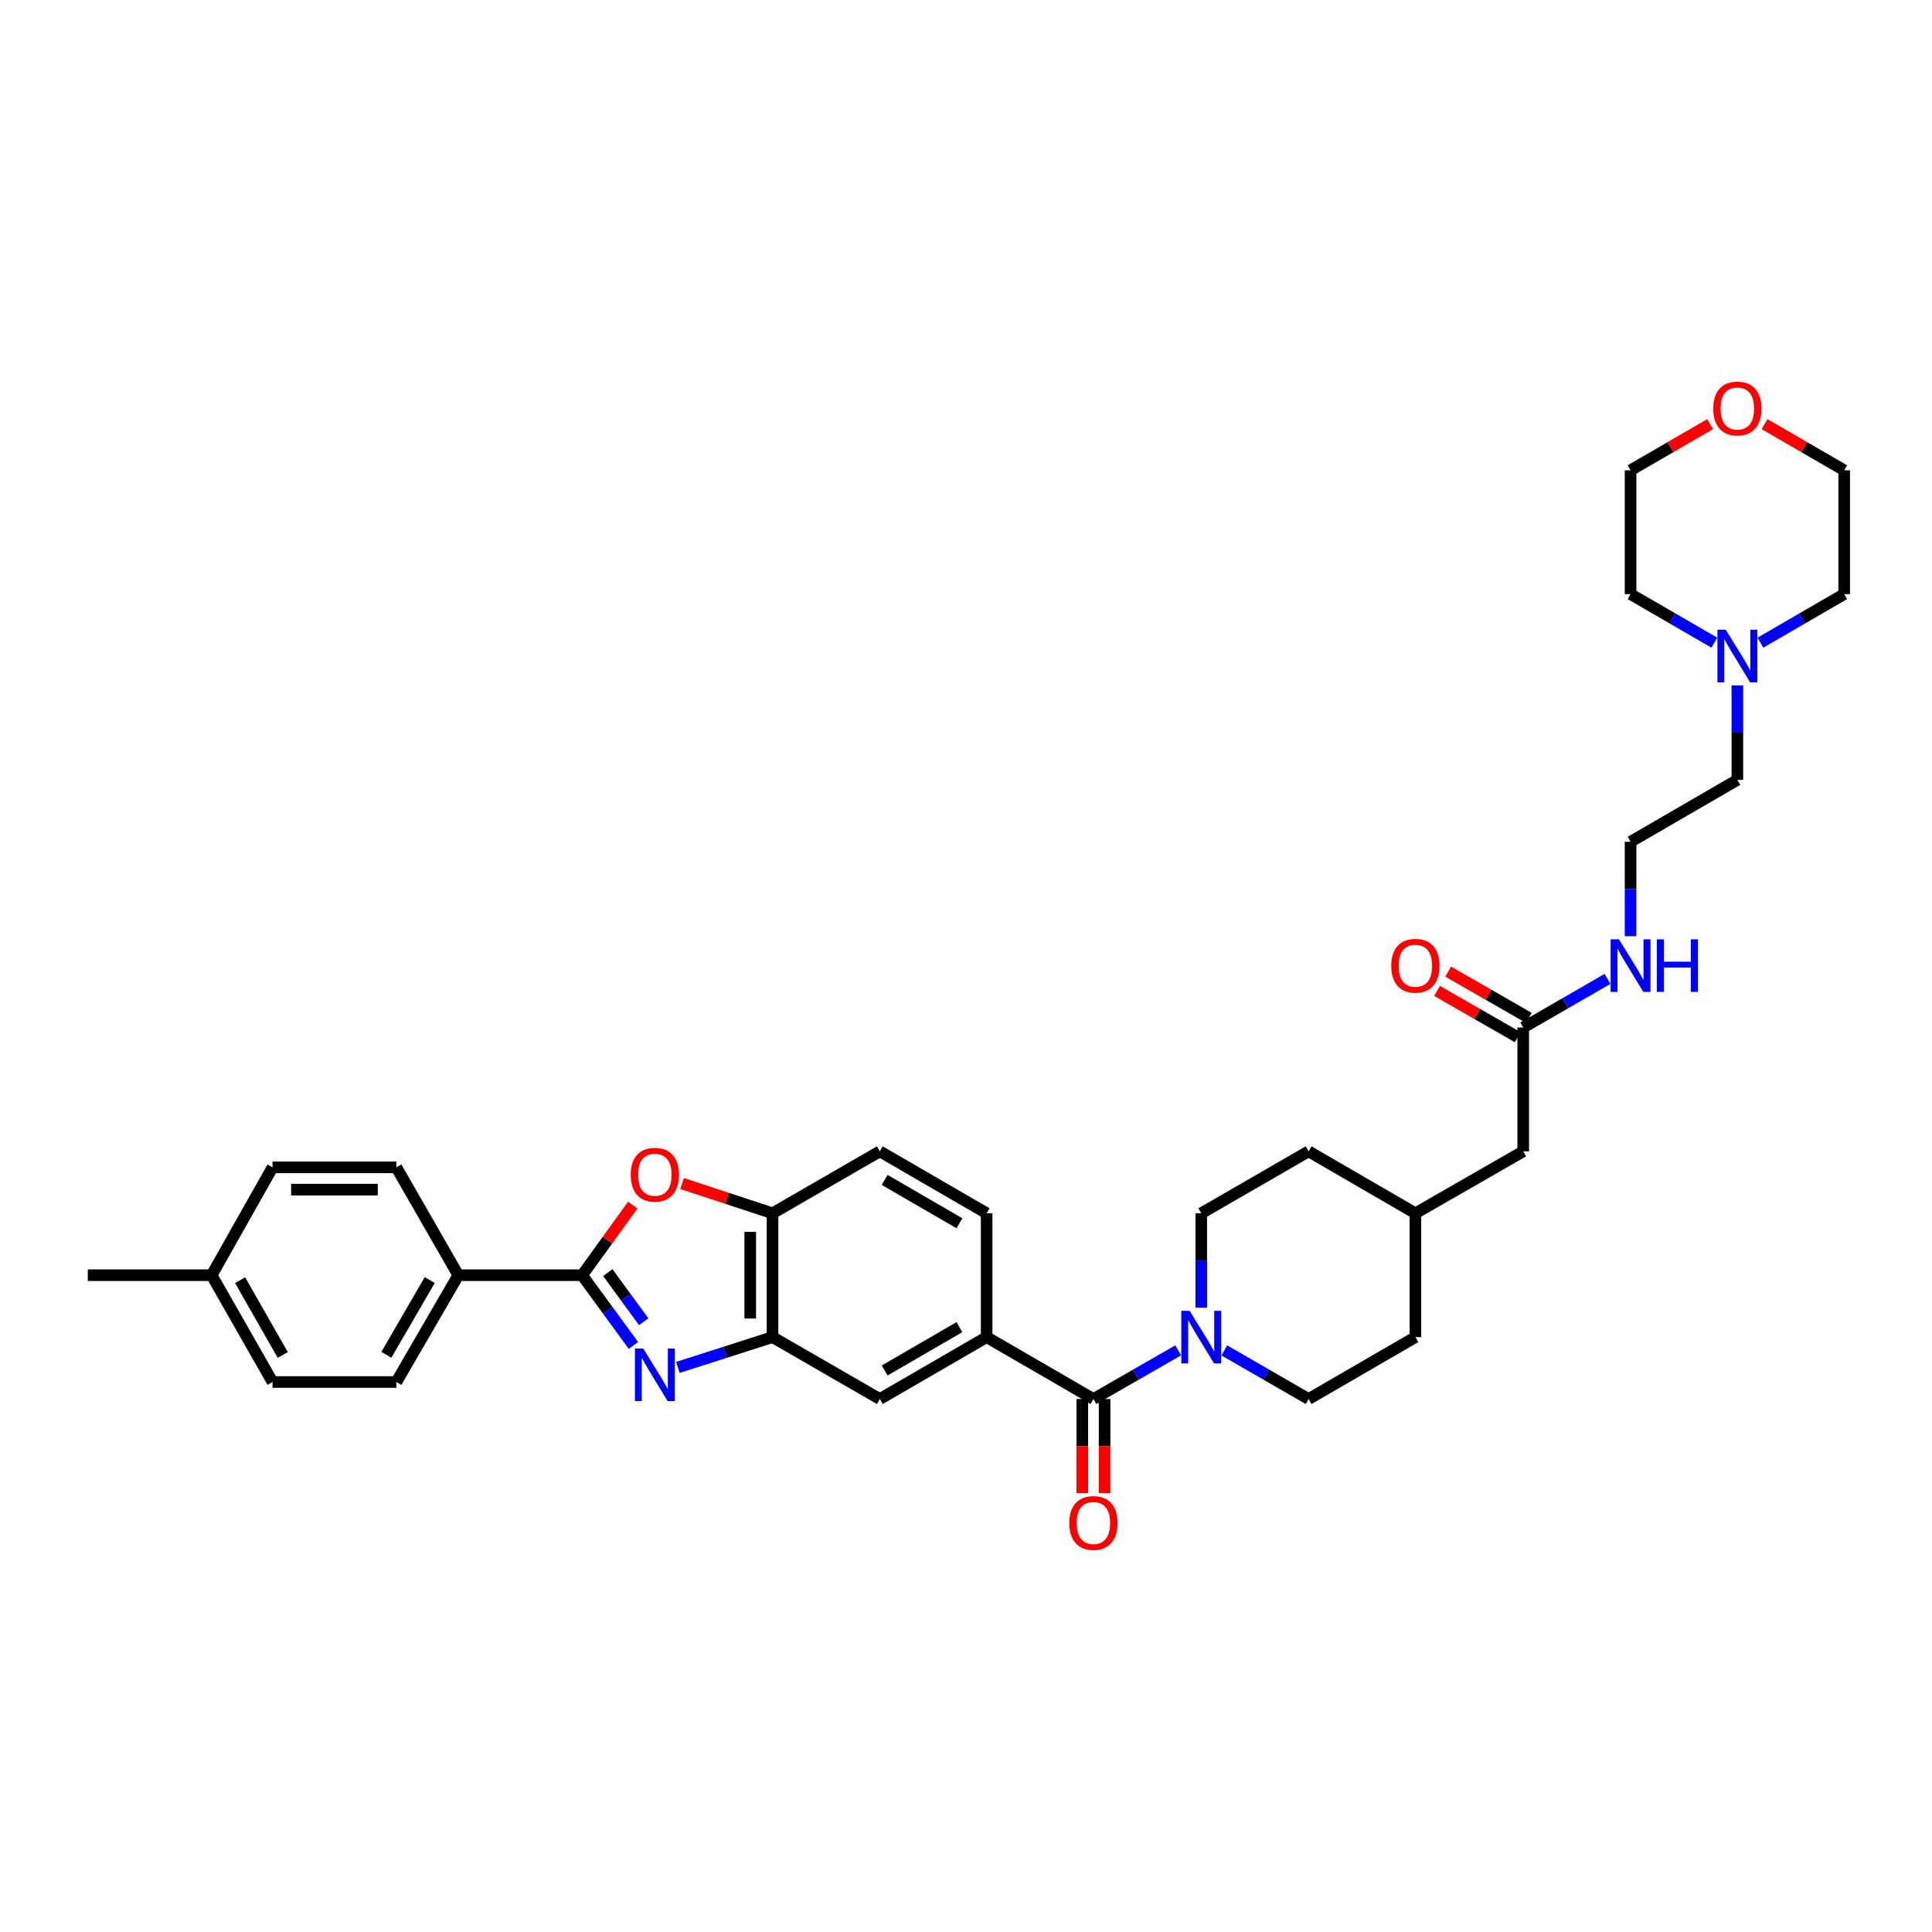 <?xml version='1.0' encoding='iso-8859-1'?>
<svg version='1.1' baseProfile='full'
              xmlns='http://www.w3.org/2000/svg'
                      xmlns:rdkit='http://www.rdkit.org/xml'
                      xmlns:xlink='http://www.w3.org/1999/xlink'
                  xml:space='preserve'
width='1000px' height='1000px' viewBox='0 0 1000 1000'>
<!-- END OF HEADER -->
<rect style='opacity:1.0;fill:#FFFFFF;stroke:none' width='1000' height='1000' x='0' y='0'> </rect>
<path class='bond-0' d='M 327.859,696.392 L 314.583,678.217' style='fill:none;fill-rule:evenodd;stroke:#0000FF;stroke-width:6px;stroke-linecap:butt;stroke-linejoin:miter;stroke-opacity:1' />
<path class='bond-0' d='M 314.583,678.217 L 301.306,660.042' style='fill:none;fill-rule:evenodd;stroke:#000000;stroke-width:6px;stroke-linecap:butt;stroke-linejoin:miter;stroke-opacity:1' />
<path class='bond-0' d='M 333.187,684.138 L 323.893,671.416' style='fill:none;fill-rule:evenodd;stroke:#0000FF;stroke-width:6px;stroke-linecap:butt;stroke-linejoin:miter;stroke-opacity:1' />
<path class='bond-0' d='M 323.893,671.416 L 314.599,658.693' style='fill:none;fill-rule:evenodd;stroke:#000000;stroke-width:6px;stroke-linecap:butt;stroke-linejoin:miter;stroke-opacity:1' />
<path class='bond-3' d='M 350.882,707.776 L 375.369,699.932' style='fill:none;fill-rule:evenodd;stroke:#0000FF;stroke-width:6px;stroke-linecap:butt;stroke-linejoin:miter;stroke-opacity:1' />
<path class='bond-3' d='M 375.369,699.932 L 399.855,692.089' style='fill:none;fill-rule:evenodd;stroke:#000000;stroke-width:6px;stroke-linecap:butt;stroke-linejoin:miter;stroke-opacity:1' />
<path class='bond-1' d='M 301.306,660.042 L 314.426,641.9' style='fill:none;fill-rule:evenodd;stroke:#000000;stroke-width:6px;stroke-linecap:butt;stroke-linejoin:miter;stroke-opacity:1' />
<path class='bond-1' d='M 314.426,641.9 L 327.546,623.759' style='fill:none;fill-rule:evenodd;stroke:#FF0000;stroke-width:6px;stroke-linecap:butt;stroke-linejoin:miter;stroke-opacity:1' />
<path class='bond-8' d='M 301.306,660.042 L 237.212,660.042' style='fill:none;fill-rule:evenodd;stroke:#000000;stroke-width:6px;stroke-linecap:butt;stroke-linejoin:miter;stroke-opacity:1' />
<path class='bond-35' d='M 353.057,612.605 L 376.456,620.3' style='fill:none;fill-rule:evenodd;stroke:#FF0000;stroke-width:6px;stroke-linecap:butt;stroke-linejoin:miter;stroke-opacity:1' />
<path class='bond-35' d='M 376.456,620.3 L 399.855,627.995' style='fill:none;fill-rule:evenodd;stroke:#000000;stroke-width:6px;stroke-linecap:butt;stroke-linejoin:miter;stroke-opacity:1' />
<path class='bond-2' d='M 565.965,724.136 L 510.684,692.089' style='fill:none;fill-rule:evenodd;stroke:#000000;stroke-width:6px;stroke-linecap:butt;stroke-linejoin:miter;stroke-opacity:1' />
<path class='bond-4' d='M 565.965,724.136 L 587.906,711.537' style='fill:none;fill-rule:evenodd;stroke:#000000;stroke-width:6px;stroke-linecap:butt;stroke-linejoin:miter;stroke-opacity:1' />
<path class='bond-4' d='M 587.906,711.537 L 609.848,698.938' style='fill:none;fill-rule:evenodd;stroke:#0000FF;stroke-width:6px;stroke-linecap:butt;stroke-linejoin:miter;stroke-opacity:1' />
<path class='bond-11' d='M 560.2,724.136 L 560.2,748.499' style='fill:none;fill-rule:evenodd;stroke:#000000;stroke-width:6px;stroke-linecap:butt;stroke-linejoin:miter;stroke-opacity:1' />
<path class='bond-11' d='M 560.2,748.499 L 560.2,772.862' style='fill:none;fill-rule:evenodd;stroke:#FF0000;stroke-width:6px;stroke-linecap:butt;stroke-linejoin:miter;stroke-opacity:1' />
<path class='bond-11' d='M 571.73,724.136 L 571.73,748.499' style='fill:none;fill-rule:evenodd;stroke:#000000;stroke-width:6px;stroke-linecap:butt;stroke-linejoin:miter;stroke-opacity:1' />
<path class='bond-11' d='M 571.73,748.499 L 571.73,772.862' style='fill:none;fill-rule:evenodd;stroke:#FF0000;stroke-width:6px;stroke-linecap:butt;stroke-linejoin:miter;stroke-opacity:1' />
<path class='bond-6' d='M 399.855,692.089 L 399.855,627.995' style='fill:none;fill-rule:evenodd;stroke:#000000;stroke-width:6px;stroke-linecap:butt;stroke-linejoin:miter;stroke-opacity:1' />
<path class='bond-6' d='M 388.325,682.475 L 388.325,637.609' style='fill:none;fill-rule:evenodd;stroke:#000000;stroke-width:6px;stroke-linecap:butt;stroke-linejoin:miter;stroke-opacity:1' />
<path class='bond-7' d='M 399.855,692.089 L 455.398,724.136' style='fill:none;fill-rule:evenodd;stroke:#000000;stroke-width:6px;stroke-linecap:butt;stroke-linejoin:miter;stroke-opacity:1' />
<path class='bond-12' d='M 633.699,698.966 L 655.515,711.551' style='fill:none;fill-rule:evenodd;stroke:#0000FF;stroke-width:6px;stroke-linecap:butt;stroke-linejoin:miter;stroke-opacity:1' />
<path class='bond-12' d='M 655.515,711.551 L 677.332,724.136' style='fill:none;fill-rule:evenodd;stroke:#000000;stroke-width:6px;stroke-linecap:butt;stroke-linejoin:miter;stroke-opacity:1' />
<path class='bond-13' d='M 621.776,676.881 L 621.776,652.438' style='fill:none;fill-rule:evenodd;stroke:#0000FF;stroke-width:6px;stroke-linecap:butt;stroke-linejoin:miter;stroke-opacity:1' />
<path class='bond-13' d='M 621.776,652.438 L 621.776,627.995' style='fill:none;fill-rule:evenodd;stroke:#000000;stroke-width:6px;stroke-linecap:butt;stroke-linejoin:miter;stroke-opacity:1' />
<path class='bond-5' d='M 510.684,692.089 L 455.398,724.136' style='fill:none;fill-rule:evenodd;stroke:#000000;stroke-width:6px;stroke-linecap:butt;stroke-linejoin:miter;stroke-opacity:1' />
<path class='bond-5' d='M 496.609,686.92 L 457.909,709.353' style='fill:none;fill-rule:evenodd;stroke:#000000;stroke-width:6px;stroke-linecap:butt;stroke-linejoin:miter;stroke-opacity:1' />
<path class='bond-14' d='M 510.684,692.089 L 510.684,627.995' style='fill:none;fill-rule:evenodd;stroke:#000000;stroke-width:6px;stroke-linecap:butt;stroke-linejoin:miter;stroke-opacity:1' />
<path class='bond-15' d='M 399.855,627.995 L 455.398,595.935' style='fill:none;fill-rule:evenodd;stroke:#000000;stroke-width:6px;stroke-linecap:butt;stroke-linejoin:miter;stroke-opacity:1' />
<path class='bond-18' d='M 237.212,660.042 L 205.152,715.328' style='fill:none;fill-rule:evenodd;stroke:#000000;stroke-width:6px;stroke-linecap:butt;stroke-linejoin:miter;stroke-opacity:1' />
<path class='bond-18' d='M 222.428,662.551 L 199.986,701.251' style='fill:none;fill-rule:evenodd;stroke:#000000;stroke-width:6px;stroke-linecap:butt;stroke-linejoin:miter;stroke-opacity:1' />
<path class='bond-19' d='M 237.212,660.042 L 205.152,604.217' style='fill:none;fill-rule:evenodd;stroke:#000000;stroke-width:6px;stroke-linecap:butt;stroke-linejoin:miter;stroke-opacity:1' />
<path class='bond-9' d='M 899.265,354.766 L 899.265,379.216' style='fill:none;fill-rule:evenodd;stroke:#0000FF;stroke-width:6px;stroke-linecap:butt;stroke-linejoin:miter;stroke-opacity:1' />
<path class='bond-9' d='M 899.265,379.216 L 899.265,403.665' style='fill:none;fill-rule:evenodd;stroke:#000000;stroke-width:6px;stroke-linecap:butt;stroke-linejoin:miter;stroke-opacity:1' />
<path class='bond-30' d='M 887.348,332.651 L 865.664,320.081' style='fill:none;fill-rule:evenodd;stroke:#0000FF;stroke-width:6px;stroke-linecap:butt;stroke-linejoin:miter;stroke-opacity:1' />
<path class='bond-30' d='M 865.664,320.081 L 843.979,307.511' style='fill:none;fill-rule:evenodd;stroke:#000000;stroke-width:6px;stroke-linecap:butt;stroke-linejoin:miter;stroke-opacity:1' />
<path class='bond-31' d='M 911.182,332.65 L 932.864,320.081' style='fill:none;fill-rule:evenodd;stroke:#0000FF;stroke-width:6px;stroke-linecap:butt;stroke-linejoin:miter;stroke-opacity:1' />
<path class='bond-31' d='M 932.864,320.081 L 954.545,307.511' style='fill:none;fill-rule:evenodd;stroke:#000000;stroke-width:6px;stroke-linecap:butt;stroke-linejoin:miter;stroke-opacity:1' />
<path class='bond-10' d='M 788.423,531.847 L 788.423,595.935' style='fill:none;fill-rule:evenodd;stroke:#000000;stroke-width:6px;stroke-linecap:butt;stroke-linejoin:miter;stroke-opacity:1' />
<path class='bond-16' d='M 791.294,526.848 L 770.442,514.873' style='fill:none;fill-rule:evenodd;stroke:#000000;stroke-width:6px;stroke-linecap:butt;stroke-linejoin:miter;stroke-opacity:1' />
<path class='bond-16' d='M 770.442,514.873 L 749.589,502.898' style='fill:none;fill-rule:evenodd;stroke:#FF0000;stroke-width:6px;stroke-linecap:butt;stroke-linejoin:miter;stroke-opacity:1' />
<path class='bond-16' d='M 785.553,536.846 L 764.7,524.871' style='fill:none;fill-rule:evenodd;stroke:#000000;stroke-width:6px;stroke-linecap:butt;stroke-linejoin:miter;stroke-opacity:1' />
<path class='bond-16' d='M 764.7,524.871 L 743.847,512.896' style='fill:none;fill-rule:evenodd;stroke:#FF0000;stroke-width:6px;stroke-linecap:butt;stroke-linejoin:miter;stroke-opacity:1' />
<path class='bond-20' d='M 788.423,531.847 L 810.24,519.262' style='fill:none;fill-rule:evenodd;stroke:#000000;stroke-width:6px;stroke-linecap:butt;stroke-linejoin:miter;stroke-opacity:1' />
<path class='bond-20' d='M 810.24,519.262 L 832.056,506.678' style='fill:none;fill-rule:evenodd;stroke:#0000FF;stroke-width:6px;stroke-linecap:butt;stroke-linejoin:miter;stroke-opacity:1' />
<path class='bond-24' d='M 677.332,724.136 L 732.618,692.089' style='fill:none;fill-rule:evenodd;stroke:#000000;stroke-width:6px;stroke-linecap:butt;stroke-linejoin:miter;stroke-opacity:1' />
<path class='bond-25' d='M 621.776,627.995 L 677.332,595.935' style='fill:none;fill-rule:evenodd;stroke:#000000;stroke-width:6px;stroke-linecap:butt;stroke-linejoin:miter;stroke-opacity:1' />
<path class='bond-36' d='M 510.684,627.995 L 455.398,595.935' style='fill:none;fill-rule:evenodd;stroke:#000000;stroke-width:6px;stroke-linecap:butt;stroke-linejoin:miter;stroke-opacity:1' />
<path class='bond-36' d='M 496.608,633.16 L 457.907,610.718' style='fill:none;fill-rule:evenodd;stroke:#000000;stroke-width:6px;stroke-linecap:butt;stroke-linejoin:miter;stroke-opacity:1' />
<path class='bond-17' d='M 913.354,219.544 L 933.95,231.484' style='fill:none;fill-rule:evenodd;stroke:#FF0000;stroke-width:6px;stroke-linecap:butt;stroke-linejoin:miter;stroke-opacity:1' />
<path class='bond-17' d='M 933.95,231.484 L 954.545,243.424' style='fill:none;fill-rule:evenodd;stroke:#000000;stroke-width:6px;stroke-linecap:butt;stroke-linejoin:miter;stroke-opacity:1' />
<path class='bond-39' d='M 885.177,219.543 L 864.578,231.483' style='fill:none;fill-rule:evenodd;stroke:#FF0000;stroke-width:6px;stroke-linecap:butt;stroke-linejoin:miter;stroke-opacity:1' />
<path class='bond-39' d='M 864.578,231.483 L 843.979,243.424' style='fill:none;fill-rule:evenodd;stroke:#000000;stroke-width:6px;stroke-linecap:butt;stroke-linejoin:miter;stroke-opacity:1' />
<path class='bond-22' d='M 205.152,715.328 L 141.064,715.328' style='fill:none;fill-rule:evenodd;stroke:#000000;stroke-width:6px;stroke-linecap:butt;stroke-linejoin:miter;stroke-opacity:1' />
<path class='bond-23' d='M 205.152,604.217 L 141.064,604.217' style='fill:none;fill-rule:evenodd;stroke:#000000;stroke-width:6px;stroke-linecap:butt;stroke-linejoin:miter;stroke-opacity:1' />
<path class='bond-23' d='M 195.539,615.747 L 150.677,615.747' style='fill:none;fill-rule:evenodd;stroke:#000000;stroke-width:6px;stroke-linecap:butt;stroke-linejoin:miter;stroke-opacity:1' />
<path class='bond-28' d='M 843.979,484.592 L 843.979,460.149' style='fill:none;fill-rule:evenodd;stroke:#0000FF;stroke-width:6px;stroke-linecap:butt;stroke-linejoin:miter;stroke-opacity:1' />
<path class='bond-28' d='M 843.979,460.149 L 843.979,435.706' style='fill:none;fill-rule:evenodd;stroke:#000000;stroke-width:6px;stroke-linecap:butt;stroke-linejoin:miter;stroke-opacity:1' />
<path class='bond-21' d='M 788.423,595.935 L 732.618,627.995' style='fill:none;fill-rule:evenodd;stroke:#000000;stroke-width:6px;stroke-linecap:butt;stroke-linejoin:miter;stroke-opacity:1' />
<path class='bond-37' d='M 141.064,715.328 L 109.542,660.042' style='fill:none;fill-rule:evenodd;stroke:#000000;stroke-width:6px;stroke-linecap:butt;stroke-linejoin:miter;stroke-opacity:1' />
<path class='bond-37' d='M 146.352,701.324 L 124.287,662.624' style='fill:none;fill-rule:evenodd;stroke:#000000;stroke-width:6px;stroke-linecap:butt;stroke-linejoin:miter;stroke-opacity:1' />
<path class='bond-26' d='M 141.064,604.217 L 109.542,660.042' style='fill:none;fill-rule:evenodd;stroke:#000000;stroke-width:6px;stroke-linecap:butt;stroke-linejoin:miter;stroke-opacity:1' />
<path class='bond-38' d='M 732.618,692.089 L 732.618,627.995' style='fill:none;fill-rule:evenodd;stroke:#000000;stroke-width:6px;stroke-linecap:butt;stroke-linejoin:miter;stroke-opacity:1' />
<path class='bond-27' d='M 677.332,595.935 L 732.618,627.995' style='fill:none;fill-rule:evenodd;stroke:#000000;stroke-width:6px;stroke-linecap:butt;stroke-linejoin:miter;stroke-opacity:1' />
<path class='bond-34' d='M 109.542,660.042 L 45.455,660.042' style='fill:none;fill-rule:evenodd;stroke:#000000;stroke-width:6px;stroke-linecap:butt;stroke-linejoin:miter;stroke-opacity:1' />
<path class='bond-29' d='M 843.979,435.706 L 899.265,403.665' style='fill:none;fill-rule:evenodd;stroke:#000000;stroke-width:6px;stroke-linecap:butt;stroke-linejoin:miter;stroke-opacity:1' />
<path class='bond-32' d='M 843.979,307.511 L 843.979,243.424' style='fill:none;fill-rule:evenodd;stroke:#000000;stroke-width:6px;stroke-linecap:butt;stroke-linejoin:miter;stroke-opacity:1' />
<path class='bond-33' d='M 954.545,307.511 L 954.545,243.424' style='fill:none;fill-rule:evenodd;stroke:#000000;stroke-width:6px;stroke-linecap:butt;stroke-linejoin:miter;stroke-opacity:1' />
<path  class='atom-0' d='M 332.949 697.988
L 341.866 712.401
Q 342.75 713.823, 344.172 716.398
Q 345.594 718.973, 345.671 719.127
L 345.671 697.988
L 349.283 697.988
L 349.283 725.199
L 345.555 725.199
L 335.985 709.441
Q 334.871 707.597, 333.679 705.483
Q 332.526 703.369, 332.181 702.716
L 332.181 725.199
L 328.645 725.199
L 328.645 697.988
L 332.949 697.988
' fill='#0000FF'/>
<path  class='atom-2' d='M 326.473 608.048
Q 326.473 601.514, 329.702 597.863
Q 332.93 594.212, 338.964 594.212
Q 344.998 594.212, 348.226 597.863
Q 351.455 601.514, 351.455 608.048
Q 351.455 614.658, 348.188 618.425
Q 344.921 622.153, 338.964 622.153
Q 332.968 622.153, 329.702 618.425
Q 326.473 614.697, 326.473 608.048
M 338.964 619.078
Q 343.115 619.078, 345.344 616.311
Q 347.612 613.505, 347.612 608.048
Q 347.612 602.705, 345.344 600.015
Q 343.115 597.286, 338.964 597.286
Q 334.813 597.286, 332.546 599.977
Q 330.317 602.667, 330.317 608.048
Q 330.317 613.544, 332.546 616.311
Q 334.813 619.078, 338.964 619.078
' fill='#FF0000'/>
<path  class='atom-5' d='M 615.761 678.483
L 624.678 692.896
Q 625.562 694.318, 626.984 696.893
Q 628.406 699.468, 628.483 699.622
L 628.483 678.483
L 632.096 678.483
L 632.096 705.694
L 628.368 705.694
L 618.798 689.936
Q 617.683 688.092, 616.492 685.978
Q 615.339 683.864, 614.993 683.211
L 614.993 705.694
L 611.457 705.694
L 611.457 678.483
L 615.761 678.483
' fill='#0000FF'/>
<path  class='atom-10' d='M 893.251 325.953
L 902.167 340.365
Q 903.051 341.787, 904.473 344.363
Q 905.895 346.938, 905.972 347.091
L 905.972 325.953
L 909.585 325.953
L 909.585 353.164
L 905.857 353.164
L 896.287 337.406
Q 895.172 335.561, 893.981 333.447
Q 892.828 331.334, 892.482 330.68
L 892.482 353.164
L 888.946 353.164
L 888.946 325.953
L 893.251 325.953
' fill='#0000FF'/>
<path  class='atom-12' d='M 553.474 788.3
Q 553.474 781.767, 556.702 778.115
Q 559.93 774.464, 565.965 774.464
Q 571.999 774.464, 575.227 778.115
Q 578.455 781.767, 578.455 788.3
Q 578.455 794.911, 575.189 798.677
Q 571.922 802.405, 565.965 802.405
Q 559.969 802.405, 556.702 798.677
Q 553.474 794.949, 553.474 788.3
M 565.965 799.331
Q 570.115 799.331, 572.344 796.564
Q 574.612 793.758, 574.612 788.3
Q 574.612 782.958, 572.344 780.268
Q 570.115 777.539, 565.965 777.539
Q 561.814 777.539, 559.546 780.229
Q 557.317 782.92, 557.317 788.3
Q 557.317 793.796, 559.546 796.564
Q 561.814 799.331, 565.965 799.331
' fill='#FF0000'/>
<path  class='atom-17' d='M 720.127 499.877
Q 720.127 493.343, 723.356 489.692
Q 726.584 486.041, 732.618 486.041
Q 738.652 486.041, 741.881 489.692
Q 745.109 493.343, 745.109 499.877
Q 745.109 506.487, 741.842 510.254
Q 738.575 513.982, 732.618 513.982
Q 726.623 513.982, 723.356 510.254
Q 720.127 506.526, 720.127 499.877
M 732.618 510.907
Q 736.769 510.907, 738.998 508.14
Q 741.266 505.334, 741.266 499.877
Q 741.266 494.535, 738.998 491.844
Q 736.769 489.116, 732.618 489.116
Q 728.467 489.116, 726.2 491.806
Q 723.971 494.496, 723.971 499.877
Q 723.971 505.373, 726.2 508.14
Q 728.467 510.907, 732.618 510.907
' fill='#FF0000'/>
<path  class='atom-18' d='M 886.775 211.453
Q 886.775 204.92, 890.003 201.269
Q 893.231 197.617, 899.265 197.617
Q 905.299 197.617, 908.528 201.269
Q 911.756 204.92, 911.756 211.453
Q 911.756 218.064, 908.489 221.83
Q 905.223 225.558, 899.265 225.558
Q 893.27 225.558, 890.003 221.83
Q 886.775 218.102, 886.775 211.453
M 899.265 222.484
Q 903.416 222.484, 905.645 219.717
Q 907.913 216.911, 907.913 211.453
Q 907.913 206.111, 905.645 203.421
Q 903.416 200.692, 899.265 200.692
Q 895.115 200.692, 892.847 203.382
Q 890.618 206.073, 890.618 211.453
Q 890.618 216.949, 892.847 219.717
Q 895.115 222.484, 899.265 222.484
' fill='#FF0000'/>
<path  class='atom-21' d='M 837.964 486.195
L 846.881 500.607
Q 847.765 502.029, 849.187 504.604
Q 850.609 507.179, 850.686 507.333
L 850.686 486.195
L 854.298 486.195
L 854.298 513.405
L 850.57 513.405
L 841 497.648
Q 839.886 495.803, 838.694 493.689
Q 837.541 491.575, 837.195 490.922
L 837.195 513.405
L 833.66 513.405
L 833.66 486.195
L 837.964 486.195
' fill='#0000FF'/>
<path  class='atom-21' d='M 857.565 486.195
L 861.255 486.195
L 861.255 497.763
L 875.168 497.763
L 875.168 486.195
L 878.857 486.195
L 878.857 513.405
L 875.168 513.405
L 875.168 500.838
L 861.255 500.838
L 861.255 513.405
L 857.565 513.405
L 857.565 486.195
' fill='#0000FF'/>
</svg>

